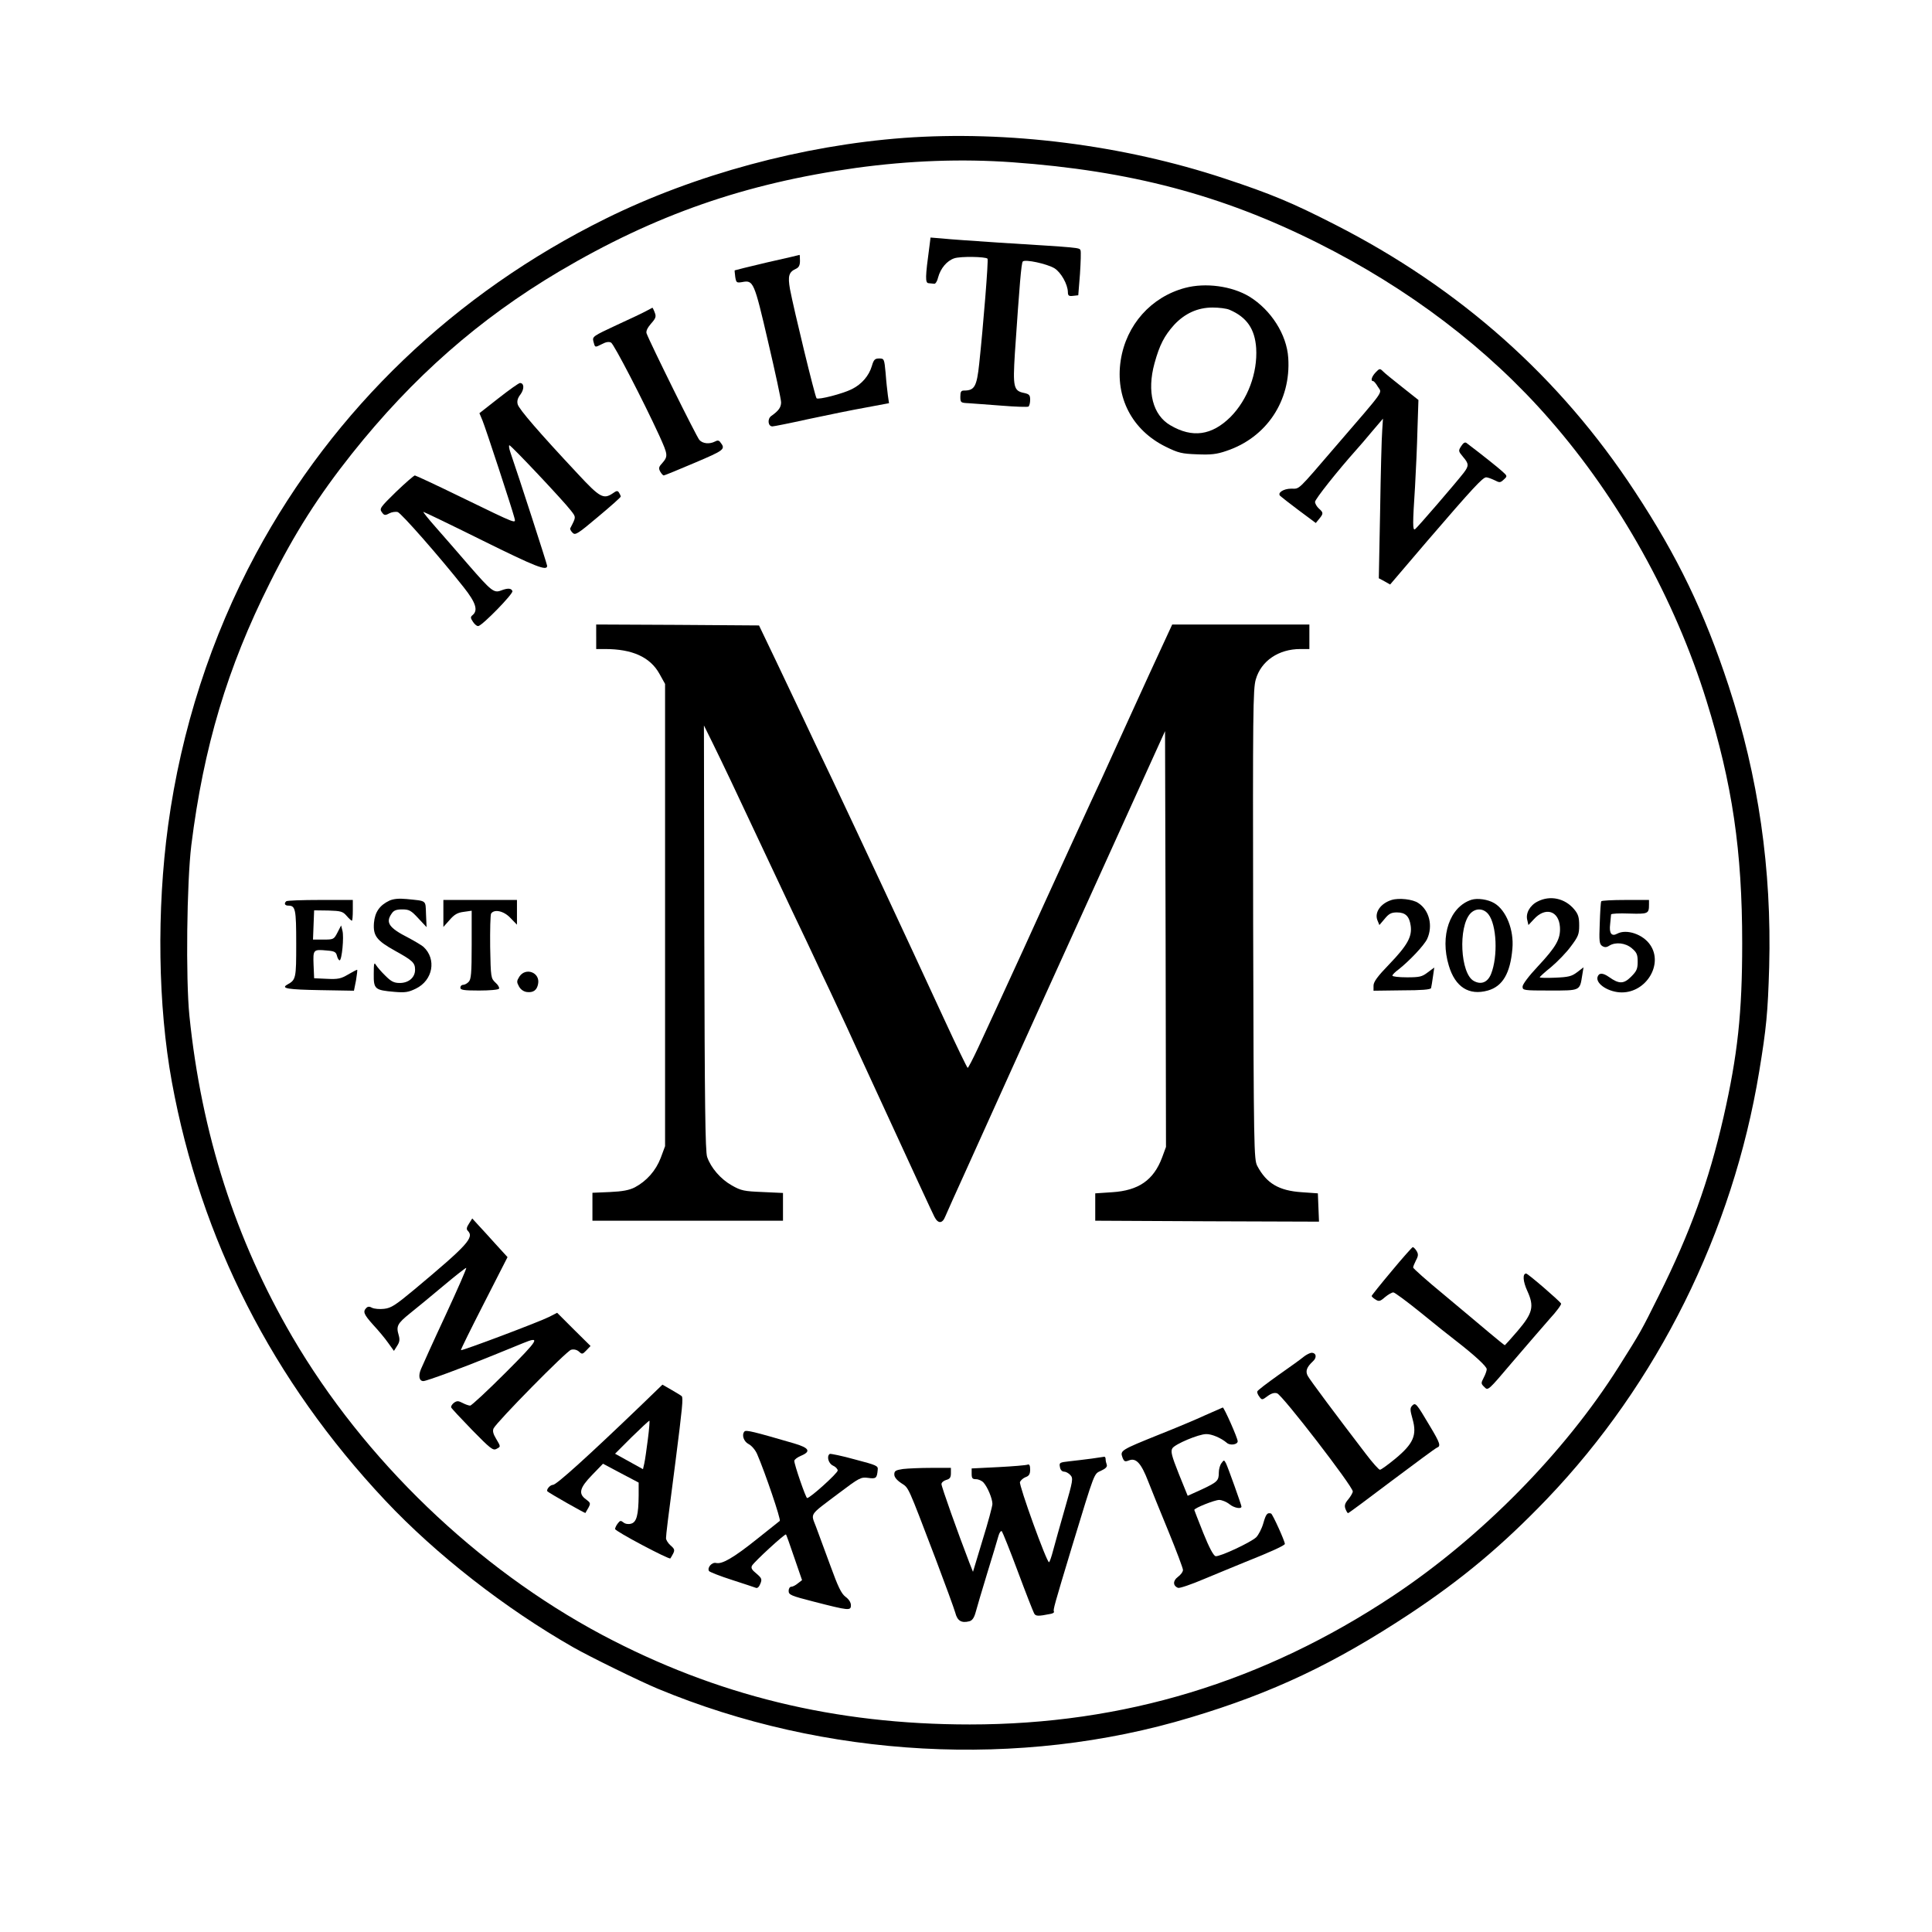 <?xml version="1.0" standalone="no"?>
<!DOCTYPE svg PUBLIC "-//W3C//DTD SVG 20010904//EN"
 "http://www.w3.org/TR/2001/REC-SVG-20010904/DTD/svg10.dtd">
<svg version="1.0" xmlns="http://www.w3.org/2000/svg"
 width="1024pt" height="1024pt" viewBox="0 0 1024 1024"
 preserveAspectRatio="xMidYMid meet">

<g transform="translate(0,1024) scale(0.1,-0.1)"
fill="#000000" stroke="none">
<path d="M4790 9509 c-537 -40 -1107 -194 -1580 -428 -799 -395 -1441 -1010
-1853 -1775 -238 -442 -397 -934 -466 -1441 -61 -450 -54 -955 20 -1360 153
-835 534 -1583 1131 -2218 270 -287 635 -572 998 -779 88 -50 347 -177 445
-218 886 -369 1921 -426 2825 -153 437 131 761 285 1160 548 282 187 493 364
730 611 585 612 984 1414 1124 2264 38 230 46 313 53 555 14 518 -57 1008
-215 1490 -129 392 -270 685 -497 1030 -397 606 -927 1077 -1590 1415 -225
115 -337 162 -585 244 -538 178 -1149 255 -1700 215z m575 -129 c626 -45 1110
-173 1616 -426 486 -243 905 -561 1234 -939 368 -421 663 -952 830 -1490 137
-441 189 -794 189 -1285 0 -370 -24 -591 -99 -921 -78 -340 -176 -611 -342
-944 -98 -197 -95 -191 -214 -380 -287 -455 -730 -904 -1195 -1213 -688 -457
-1428 -682 -2244 -682 -715 0 -1344 154 -1949 475 -664 354 -1261 928 -1642
1580 -301 516 -481 1076 -545 1700 -20 198 -14 707 10 905 65 520 191 942 416
1390 132 265 258 462 435 685 323 406 675 715 1100 967 508 300 985 466 1572
548 284 39 561 49 828 30z"/>
<path d="M4926 8933 c-22 -162 -23 -193 -4 -194 10 -1 23 -2 30 -3 6 -1 16 14
20 33 13 49 47 89 86 102 32 11 165 9 176 -2 6 -5 -23 -361 -44 -557 -13 -122
-25 -142 -81 -142 -15 0 -19 -7 -19 -32 0 -32 2 -33 43 -35 23 -2 102 -7 175
-13 73 -6 137 -8 143 -5 5 4 9 20 9 36 0 25 -5 30 -31 36 -57 11 -61 31 -50
210 25 367 34 478 42 487 12 13 128 -12 168 -36 35 -22 70 -85 71 -126 0 -19
5 -23 28 -20 l27 3 9 112 c4 62 6 119 3 126 -6 15 0 14 -432 41 -132 9 -268
18 -301 22 l-62 5 -6 -48z"/>
<path d="M4065 8849 c-93 -22 -170 -41 -171 -42 -1 -1 1 -17 3 -35 5 -30 7
-32 37 -27 59 11 63 3 137 -316 38 -162 69 -306 69 -321 0 -27 -13 -45 -51
-72 -23 -15 -19 -56 5 -56 7 0 93 17 192 39 98 21 235 49 303 61 l123 23 -6
41 c-3 23 -9 76 -12 119 -7 75 -8 77 -34 77 -23 0 -29 -6 -39 -40 -15 -51 -53
-96 -105 -122 -49 -25 -178 -58 -188 -49 -8 7 -121 473 -141 579 -12 69 -6 90
31 107 16 7 22 19 22 42 0 18 -1 33 -2 32 -2 -1 -79 -19 -173 -40z"/>
<path d="M6281 8714 c-180 -48 -312 -196 -341 -384 -30 -196 60 -370 239 -458
67 -33 85 -37 166 -40 72 -3 103 0 155 18 213 71 343 266 328 493 -8 124 -91
254 -206 325 -93 56 -232 75 -341 46z m236 -116 c91 -39 134 -101 141 -203 8
-132 -45 -273 -136 -365 -99 -98 -202 -113 -319 -44 -93 54 -125 178 -84 328
27 98 52 146 104 204 57 61 125 92 204 92 34 0 75 -5 90 -12z"/>
<path d="M3424 8591 c-16 -9 -88 -43 -158 -75 -122 -57 -127 -60 -121 -85 9
-34 7 -34 45 -15 22 12 38 14 49 8 16 -10 170 -307 255 -492 47 -104 48 -110
14 -149 -16 -17 -18 -25 -9 -42 7 -12 15 -21 19 -21 4 0 77 30 164 67 160 68
165 72 135 110 -6 9 -15 10 -27 3 -29 -15 -65 -12 -83 8 -15 16 -263 518 -280
565 -4 11 4 29 23 51 26 29 29 38 20 60 -5 14 -11 25 -12 25 -2 -1 -17 -9 -34
-18z"/>
<path d="M7291 8266 c-21 -22 -28 -46 -13 -46 4 0 16 -14 25 -30 22 -36 45 -4
-223 -315 -208 -242 -190 -225 -236 -225 -42 0 -76 -23 -58 -39 5 -5 49 -39
98 -76 l90 -67 18 22 c23 28 23 33 -2 55 -11 10 -20 26 -20 35 0 14 118 163
218 275 15 16 53 61 84 98 l58 68 -4 -63 c-3 -35 -8 -225 -11 -423 l-7 -360
30 -16 30 -17 198 232 c240 279 293 336 311 336 8 0 27 -7 44 -15 27 -14 31
-14 49 3 20 18 20 19 -8 44 -22 20 -107 88 -189 150 -8 6 -17 1 -28 -16 -16
-25 -16 -27 9 -57 32 -37 32 -48 4 -85 -41 -53 -247 -292 -258 -299 -13 -8
-13 27 0 226 5 85 11 223 13 307 l5 152 -87 69 c-47 37 -94 75 -102 84 -15 15
-18 14 -38 -7z"/>
<path d="M2643 8130 l-102 -80 16 -38 c17 -41 158 -471 169 -515 8 -34 25 -41
-280 107 -131 64 -243 116 -247 116 -5 0 -50 -39 -100 -87 -84 -82 -89 -89
-75 -108 12 -17 17 -18 39 -6 13 7 34 10 45 7 19 -6 222 -237 350 -399 64 -81
77 -122 47 -147 -12 -10 -12 -15 2 -36 9 -14 22 -24 29 -22 24 6 185 171 180
185 -6 16 -25 17 -61 3 -37 -14 -51 -3 -171 135 -57 66 -135 156 -174 200 -38
43 -68 80 -66 82 1 1 143 -67 314 -152 283 -140 342 -163 342 -134 0 8 -151
475 -195 602 -7 20 -9 37 -5 37 9 0 287 -295 325 -345 29 -37 29 -34 -3 -96
-1 -4 4 -14 13 -23 14 -14 26 -7 135 85 66 55 120 103 120 107 0 4 -4 13 -9
21 -7 11 -13 11 -32 -3 -50 -34 -69 -24 -186 102 -205 219 -313 344 -319 369
-5 17 0 34 15 53 21 29 19 60 -3 60 -6 0 -57 -36 -113 -80z"/>
<path d="M3160 6865 l0 -65 47 0 c145 0 239 -43 288 -131 l30 -54 0 -1225 0
-1225 -23 -62 c-26 -68 -75 -123 -137 -156 -29 -15 -65 -22 -132 -25 l-93 -4
0 -74 0 -74 505 0 505 0 0 74 0 73 -108 5 c-98 4 -114 7 -163 35 -59 33 -111
93 -131 151 -10 29 -13 285 -15 1162 l-2 1125 47 -95 c53 -108 125 -259 240
-505 44 -93 124 -264 179 -380 55 -115 113 -237 128 -270 15 -33 48 -103 73
-155 83 -178 110 -235 139 -300 330 -717 405 -879 416 -900 19 -37 42 -36 57
2 8 18 59 134 116 258 56 124 154 342 219 485 64 143 229 505 365 805 136 300
296 653 356 785 l109 240 3 -1102 2 -1102 -21 -57 c-45 -119 -124 -174 -264
-183 l-90 -6 0 -73 0 -72 593 -3 593 -2 -3 75 -3 75 -85 6 c-122 8 -187 47
-236 139 -18 34 -19 87 -22 1279 -2 1122 -1 1250 14 1300 28 98 121 161 236
161 l48 0 0 65 0 65 -364 0 -363 0 -121 -262 c-66 -145 -146 -319 -177 -388
-31 -69 -65 -143 -75 -165 -27 -56 -292 -634 -417 -910 -58 -126 -124 -270
-147 -320 -23 -49 -64 -138 -91 -197 -28 -60 -53 -108 -56 -108 -3 0 -60 118
-127 263 -208 451 -451 970 -589 1262 -61 127 -132 277 -159 335 -27 57 -90
190 -140 295 l-91 190 -431 3 -432 2 0 -65z"/>
<path d="M2065 5467 c-53 -25 -78 -61 -83 -119 -5 -68 14 -93 113 -148 92 -51
105 -63 105 -100 0 -41 -34 -70 -81 -70 -31 0 -46 8 -76 38 -21 20 -43 46 -50
57 -10 17 -12 9 -12 -47 -1 -81 6 -86 109 -95 58 -5 75 -2 114 17 91 44 111
157 40 222 -11 9 -46 30 -80 48 -102 52 -122 80 -88 128 11 17 25 22 56 22 37
0 47 -6 85 -47 l44 -47 -3 69 c-3 76 6 69 -103 80 -41 4 -69 1 -90 -8z"/>
<path d="M7376 5470 c-58 -18 -91 -65 -76 -106 l11 -27 28 33 c22 27 35 34 65
34 45 0 66 -20 73 -71 8 -58 -18 -104 -114 -204 -62 -64 -83 -93 -83 -113 l0
-27 151 2 c104 0 151 4 154 12 2 7 6 34 10 61 l7 48 -35 -26 c-30 -23 -43 -26
-110 -26 -43 0 -77 4 -77 9 0 5 15 20 33 33 57 45 134 126 151 161 32 69 12
153 -47 191 -29 20 -103 28 -141 16z"/>
<path d="M7799 5471 c-115 -37 -168 -191 -120 -349 34 -114 107 -160 207 -132
78 22 119 91 130 222 9 99 -33 204 -96 241 -33 20 -89 28 -121 18z m90 -77
c44 -56 51 -223 14 -316 -18 -45 -53 -59 -92 -37 -71 39 -83 286 -18 357 28
30 70 29 96 -4z"/>
<path d="M8150 5462 c-41 -20 -65 -63 -55 -99 l6 -26 29 31 c61 67 132 45 138
-41 4 -63 -19 -104 -117 -209 -48 -51 -81 -95 -81 -107 0 -20 4 -21 145 -21
162 0 158 -2 171 80 l7 43 -34 -26 c-29 -22 -46 -26 -117 -29 -45 -2 -82 -1
-81 2 0 3 27 28 61 55 33 28 80 76 104 109 39 52 44 64 44 111 0 43 -5 60 -27
86 -49 58 -127 75 -193 41z"/>
<path d="M1517 5463 c-13 -12 -7 -23 11 -23 38 0 42 -18 42 -201 0 -186 -1
-192 -48 -218 -35 -20 5 -26 177 -29 l177 -3 11 55 c5 31 8 56 6 56 -3 0 -24
-11 -48 -25 -37 -22 -53 -26 -112 -23 l-68 3 -3 71 c-3 81 -2 83 71 76 40 -3
48 -8 53 -28 3 -13 10 -24 14 -24 12 0 24 124 15 157 l-7 28 -19 -37 c-19 -37
-21 -38 -75 -38 l-55 0 3 78 3 77 75 -1 c67 -2 77 -5 97 -28 12 -14 25 -26 28
-26 3 0 5 25 5 55 l0 55 -173 0 c-96 0 -177 -3 -180 -7z"/>
<path d="M2350 5398 l0 -71 33 37 c25 29 42 39 75 43 l42 6 0 -181 c0 -151 -3
-183 -16 -196 -8 -9 -22 -16 -30 -16 -8 0 -14 -7 -14 -15 0 -12 18 -15 99 -15
56 0 103 4 106 10 3 5 -5 20 -19 32 -24 23 -25 26 -28 188 -1 91 1 171 5 178
17 25 68 14 103 -24 l34 -35 0 65 0 66 -195 0 -195 0 0 -72z"/>
<path d="M8487 5463 c-3 -5 -6 -57 -8 -117 -4 -95 -2 -110 13 -120 13 -8 23
-8 38 2 33 20 85 15 119 -14 26 -22 31 -33 31 -71 0 -38 -5 -50 -35 -80 -39
-39 -64 -39 -116 -2 -34 24 -55 24 -62 0 -9 -37 61 -81 129 -81 130 0 220 149
151 251 -38 57 -126 87 -176 60 -29 -16 -43 2 -37 50 2 24 5 48 5 52 1 5 44 7
96 5 101 -3 105 -1 105 48 l0 24 -124 0 c-69 0 -127 -3 -129 -7z"/>
<path d="M2753 5064 c-15 -24 -15 -29 -2 -53 9 -16 25 -27 42 -29 34 -4 53 10
59 43 12 60 -65 90 -99 39z"/>
<path d="M2486 3755 c-13 -20 -15 -30 -7 -38 36 -36 0 -75 -282 -311 -101 -84
-124 -99 -161 -103 -24 -3 -52 0 -63 5 -14 8 -23 8 -31 0 -20 -20 -14 -34 36
-90 27 -29 63 -72 79 -95 l31 -43 17 27 c13 20 15 33 8 57 -14 47 -7 61 60
115 34 27 113 92 176 145 63 53 118 96 122 96 4 0 -46 -114 -110 -252 -65
-139 -123 -268 -130 -285 -15 -36 -9 -63 13 -63 17 0 212 72 371 137 61 25
131 53 157 64 95 39 85 21 -92 -156 -96 -96 -181 -175 -188 -175 -7 0 -25 6
-40 14 -23 12 -30 12 -46 1 -10 -8 -16 -18 -15 -24 2 -6 53 -60 112 -121 94
-96 110 -109 127 -100 25 13 25 11 -1 55 -15 25 -19 41 -13 54 17 35 388 412
411 417 15 4 31 0 42 -10 16 -15 19 -14 39 7 l22 23 -89 88 -88 88 -43 -22
c-51 -26 -462 -181 -467 -176 -2 2 53 113 122 248 l125 245 -63 69 c-34 38
-76 84 -93 102 l-31 34 -17 -27z"/>
<path d="M7376 3503 c-58 -69 -106 -129 -106 -132 0 -3 9 -12 21 -19 17 -11
24 -10 50 13 17 14 36 25 44 25 7 0 72 -48 145 -107 73 -60 156 -126 185 -148
98 -76 165 -137 165 -152 0 -8 -7 -28 -16 -45 -15 -29 -15 -32 4 -50 19 -20
20 -18 149 134 72 84 160 186 196 227 37 40 64 77 61 82 -10 16 -176 159 -185
159 -20 0 -17 -42 6 -92 38 -83 29 -118 -52 -213 -35 -41 -66 -75 -67 -75 -2
0 -39 30 -82 66 -43 37 -152 127 -241 202 -90 74 -163 139 -163 144 0 5 7 22
15 38 13 24 13 33 3 50 -7 11 -16 20 -20 20 -3 0 -54 -57 -112 -127z"/>
<path d="M6910 3049 c-14 -12 -74 -55 -134 -97 -60 -43 -111 -81 -112 -87 -2
-5 3 -18 11 -28 13 -18 15 -18 43 3 20 15 37 20 51 15 27 -8 401 -493 401
-520 0 -7 -11 -26 -24 -42 -18 -21 -21 -33 -15 -50 5 -13 11 -23 14 -23 3 0
107 77 231 171 124 93 232 173 240 176 22 8 17 24 -37 114 -73 123 -76 126
-94 109 -12 -13 -12 -22 2 -72 24 -85 4 -130 -91 -209 -39 -32 -76 -59 -82
-59 -6 0 -39 37 -74 83 -157 205 -298 394 -309 415 -13 25 -5 46 27 76 23 20
19 46 -7 46 -9 -1 -27 -10 -41 -21z"/>
<path d="M3393 2787 c-278 -267 -444 -417 -462 -417 -16 0 -38 -27 -29 -35 11
-10 199 -117 201 -114 1 2 8 15 16 28 12 23 11 26 -13 44 -42 30 -34 61 32
129 l58 60 94 -50 95 -50 0 -69 c-1 -103 -11 -142 -41 -149 -14 -4 -31 -1 -40
7 -14 11 -18 10 -30 -6 -8 -10 -14 -24 -14 -29 0 -12 286 -163 293 -156 2 3 9
14 15 26 9 18 7 25 -13 42 -14 12 -25 30 -25 39 0 18 10 101 51 413 35 275 41
332 32 340 -4 4 -29 19 -55 34 l-47 27 -118 -114z m41 -174 c-7 -54 -15 -112
-19 -129 l-7 -31 -74 41 -74 41 88 88 c49 48 91 87 94 87 2 0 -1 -44 -8 -97z"/>
<path d="M6390 2740 c-47 -22 -159 -69 -250 -105 -198 -80 -204 -83 -191 -119
9 -23 13 -25 36 -16 37 14 64 -17 100 -110 16 -41 64 -160 107 -264 43 -105
78 -198 78 -207 0 -10 -12 -26 -27 -37 -27 -20 -27 -47 1 -58 8 -3 70 18 138
47 68 28 166 69 218 90 136 54 210 88 210 96 0 15 -65 158 -73 161 -20 6 -27
-2 -41 -51 -8 -29 -26 -63 -38 -75 -30 -28 -194 -104 -215 -100 -11 2 -34 45
-65 122 -26 66 -48 121 -48 123 0 10 108 53 132 53 14 0 39 -10 55 -23 23 -19
63 -27 63 -12 0 8 -73 212 -82 229 -10 19 -11 19 -24 1 -8 -10 -14 -33 -14
-49 0 -44 -7 -51 -90 -90 l-75 -34 -47 116 c-39 98 -44 120 -34 136 14 22 139
75 179 75 29 1 80 -21 109 -46 17 -16 58 -10 58 8 0 17 -72 179 -79 179 -3 -1
-44 -19 -91 -40z"/>
<path d="M3946 2653 c-16 -17 -5 -53 22 -67 16 -8 36 -32 45 -53 42 -97 127
-347 120 -354 -5 -4 -60 -48 -123 -98 -124 -99 -184 -133 -215 -125 -22 5 -48
-25 -37 -43 4 -5 59 -27 122 -47 63 -20 121 -40 127 -42 8 -3 17 6 23 22 10
24 7 30 -21 54 -24 19 -30 30 -23 42 13 22 175 171 180 165 2 -2 22 -58 44
-123 l41 -119 -22 -17 c-12 -10 -27 -18 -35 -18 -8 0 -14 -10 -14 -22 0 -21
12 -26 133 -57 187 -48 197 -49 197 -19 0 15 -11 32 -29 45 -22 17 -39 52 -80
165 -29 79 -63 171 -76 206 -28 74 -39 57 120 177 110 83 118 87 156 82 42 -6
47 -2 51 42 3 22 -4 25 -122 56 -68 19 -128 31 -132 29 -18 -12 -7 -51 17 -62
14 -6 25 -18 25 -26 0 -14 -146 -146 -162 -146 -7 0 -68 177 -68 197 0 7 16
19 35 27 55 23 45 42 -37 66 -213 62 -253 72 -262 63z"/>
<path d="M5785 2509 c-33 -4 -85 -11 -116 -14 -53 -6 -56 -7 -51 -31 2 -14 11
-24 22 -24 9 0 24 -8 33 -18 16 -17 14 -29 -29 -178 -25 -87 -53 -187 -62
-221 -9 -35 -19 -63 -22 -63 -13 0 -160 408 -154 425 4 9 17 21 30 26 18 6 24
16 24 40 0 22 -4 30 -14 26 -7 -3 -77 -9 -155 -13 l-141 -7 0 -28 c0 -24 4
-29 23 -29 13 0 31 -8 40 -18 21 -23 47 -85 47 -113 0 -12 -23 -98 -52 -191
l-51 -169 -19 48 c-62 161 -148 403 -148 417 0 8 11 18 25 22 19 5 25 13 25
35 l0 29 -104 0 c-57 0 -124 -3 -150 -6 -39 -6 -46 -10 -46 -29 0 -14 13 -30
37 -46 41 -27 31 -6 183 -404 50 -132 96 -258 103 -282 11 -44 33 -57 75 -46
15 4 25 18 33 47 6 22 33 115 61 206 28 91 55 180 60 199 5 18 13 29 18 25 4
-5 43 -101 85 -214 42 -113 81 -212 86 -221 8 -16 22 -16 87 -3 13 2 21 8 18
13 -5 8 2 33 95 341 125 410 116 386 155 405 24 11 34 21 30 32 -3 8 -6 21 -6
29 0 8 -3 13 -7 13 -5 -1 -35 -5 -68 -10z"/>
</g>
</svg>
